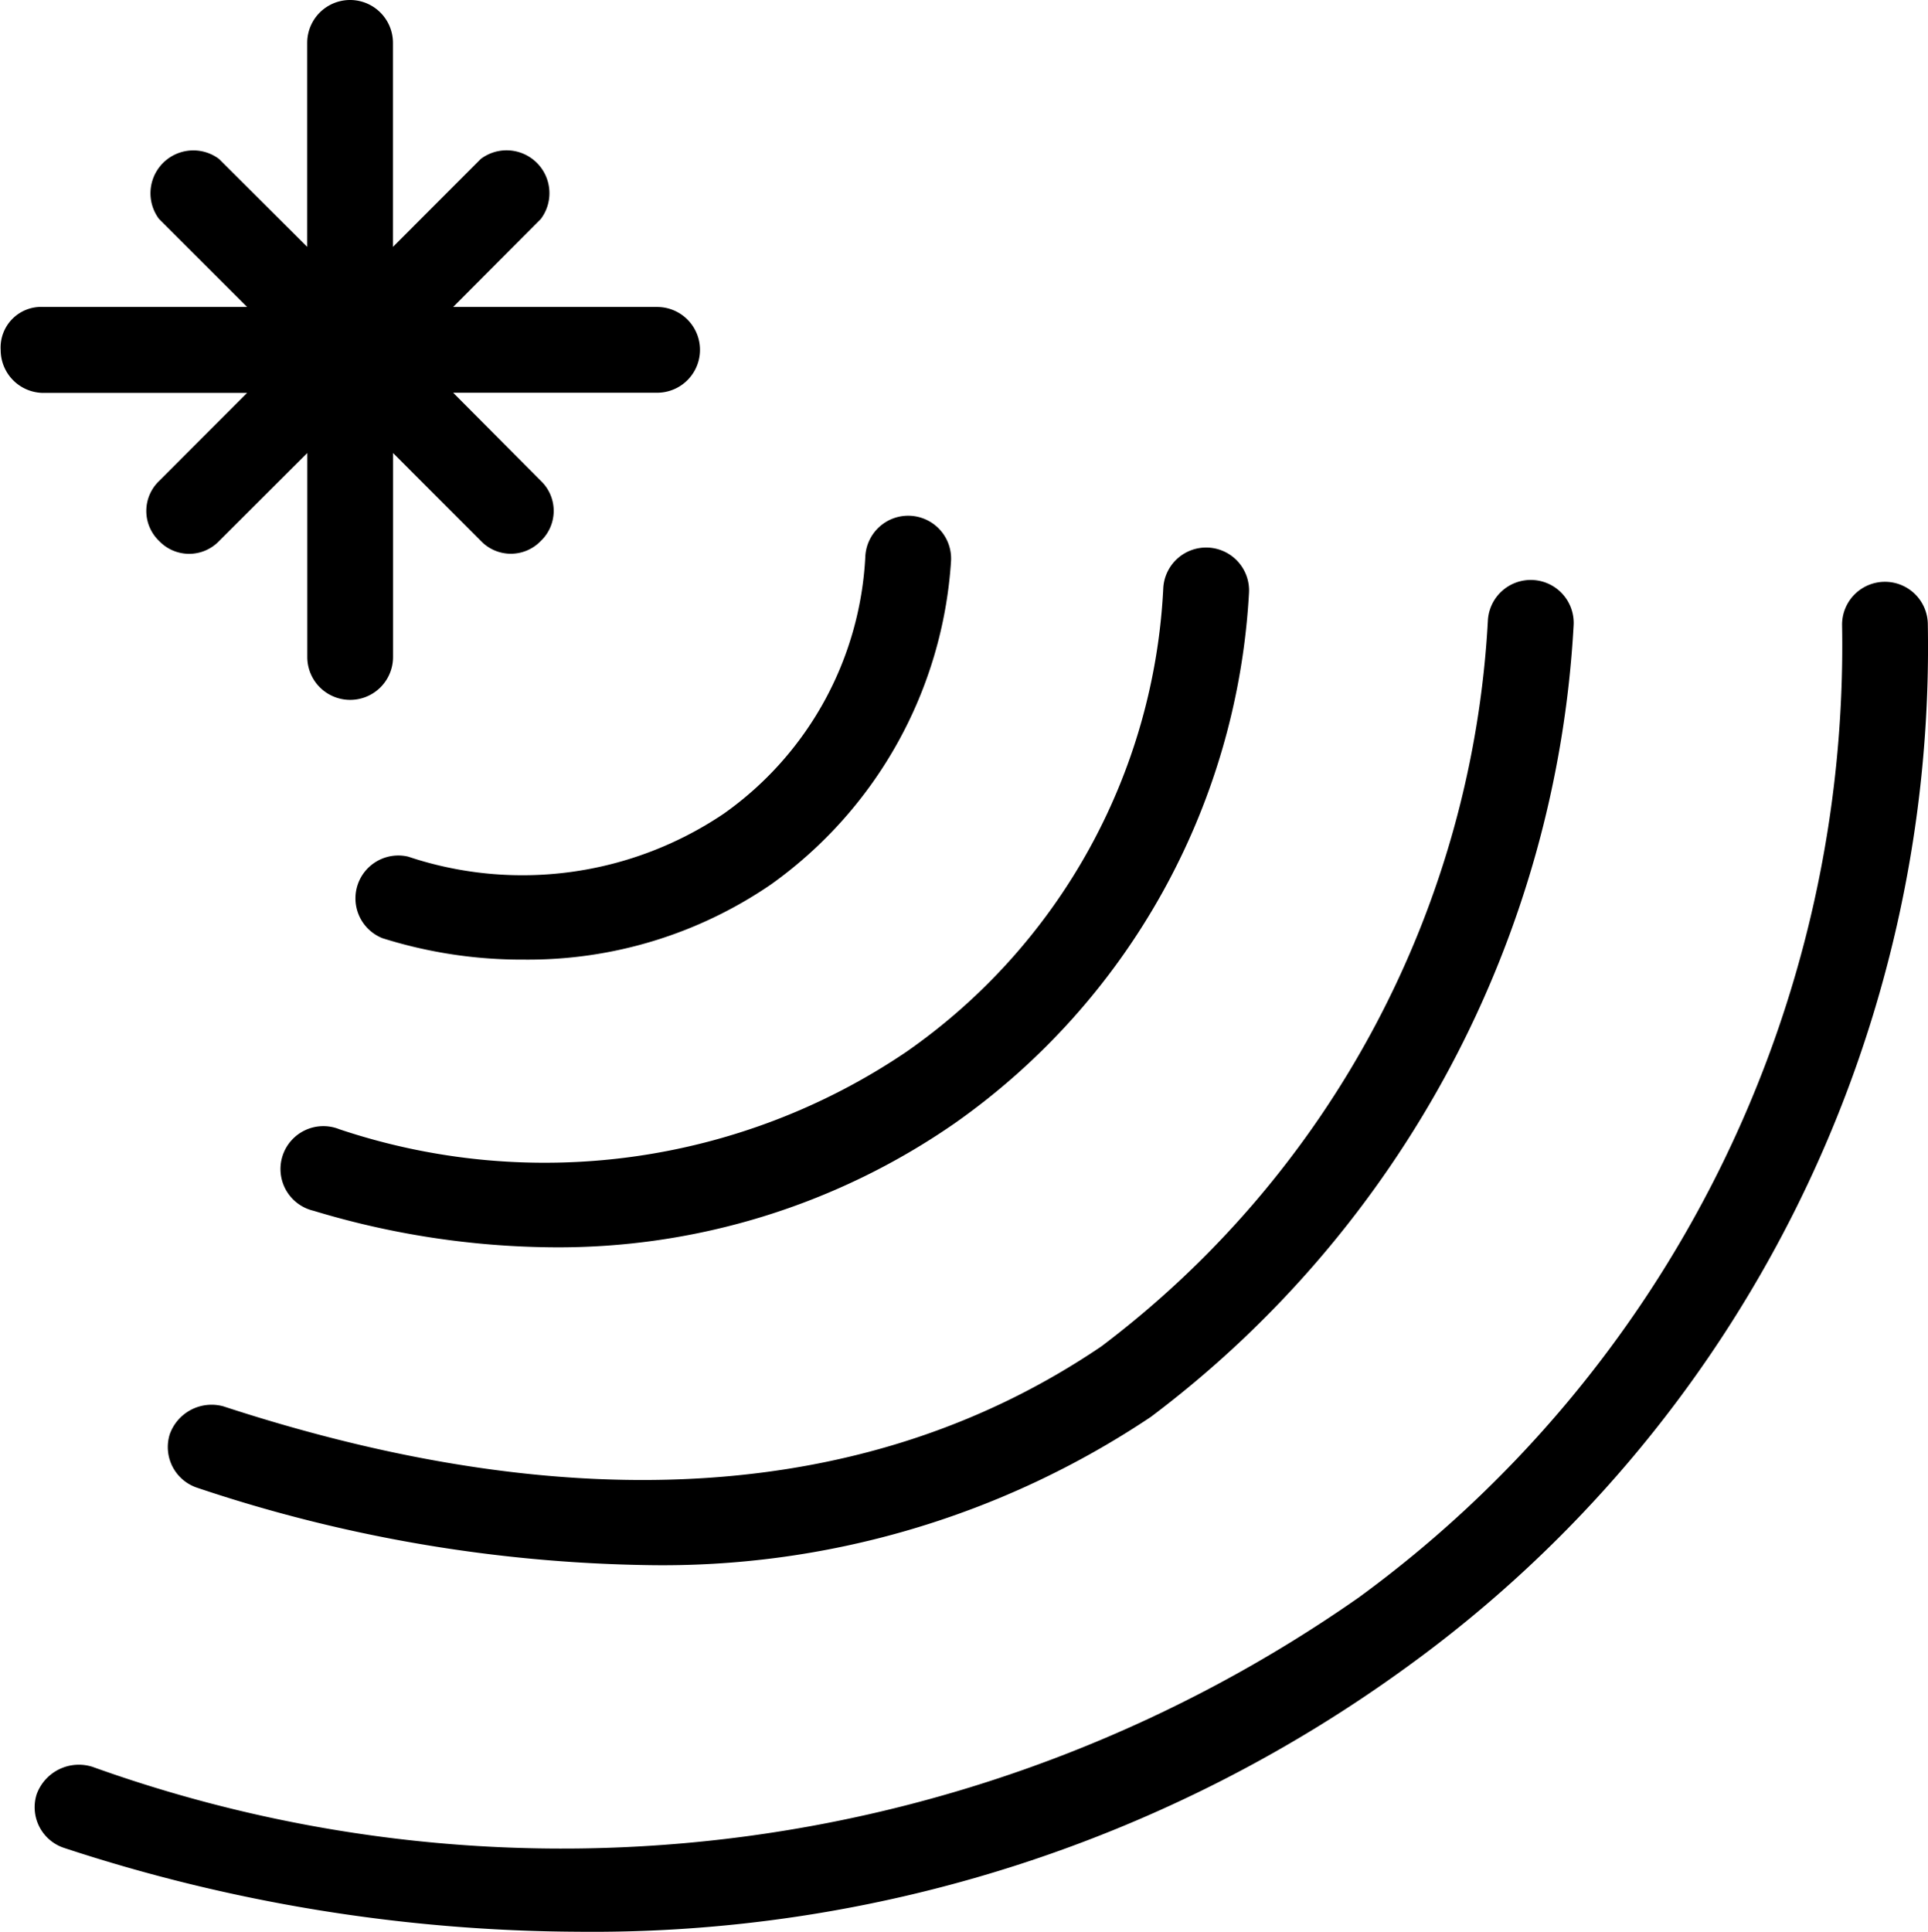 <svg xmlns="http://www.w3.org/2000/svg" width="22.486" height="22.533" viewBox="0 0 22.486 22.533">
  <g id="noun-light-sense-6087091" transform="translate(-5.092 -5)">
    <path id="Path_72668" data-name="Path 72668" d="M5.6,8.58H7.974L6.947,7.554a.5.5,0,0,1,.7-.7L8.675,7.879V5.5a.5.5,0,0,1,1,0V7.879L10.7,6.853a.5.5,0,0,1,.7.7L10.377,8.58h2.379a.5.5,0,1,1,0,1H10.377L11.4,10.608a.484.484,0,0,1,0,.7.484.484,0,0,1-.7,0L9.676,10.283v2.379a.5.5,0,0,1-1,0V10.283L7.648,11.309a.484.484,0,0,1-.7,0,.484.484,0,0,1,0-.7L7.974,9.582H5.6a.5.5,0,0,1-.5-.5A.473.473,0,0,1,5.6,8.58Z"/>
    <path id="Path_72669" data-name="Path 72669" d="M26.118,37.21a8.108,8.108,0,0,1-4.707,1.452,9.863,9.863,0,0,1-2.779-.426.5.5,0,1,1,.3-.951,7.527,7.527,0,0,0,6.61-.9,7.009,7.009,0,0,0,3-5.408.5.5,0,1,1,1,.05A8.108,8.108,0,0,1,26.118,37.21Z" transform="translate(-9.883 -19.116)"/>
    <path id="Path_72670" data-name="Path 72670" d="M26.364,33.306a5.012,5.012,0,0,1-2.879.876,5.4,5.4,0,0,1-1.652-.25.5.5,0,0,1,.3-.951,4.2,4.2,0,0,0,3.68-.5,3.911,3.911,0,0,0,1.652-3,.5.5,0,1,1,1,.05A5.03,5.03,0,0,1,26.364,33.306Z" transform="translate(-12.281 -17.991)"/>
    <path id="Path_72671" data-name="Path 72671" d="M24.378,41.764a10.232,10.232,0,0,1-5.884,1.728,17.286,17.286,0,0,1-5.233-.9.5.5,0,0,1-.325-.626.518.518,0,0,1,.626-.325c4.131,1.352,7.586,1.1,10.24-.7a11.379,11.379,0,0,0,4.507-8.462.5.5,0,1,1,1,.05A12.405,12.405,0,0,1,24.378,41.764Z" transform="translate(-5.864 -20.24)"/>
    <path id="Path_72672" data-name="Path 72672" d="M7.387,45.92a16.206,16.206,0,0,0,14.772-1.978A13.746,13.746,0,0,0,27.792,32.6a.5.5,0,0,1,.5-.5h0a.5.5,0,0,1,.5.5,14.676,14.676,0,0,1-6.059,12.143,16.153,16.153,0,0,1-9.689,3.1,19.427,19.427,0,0,1-5.984-.976.5.5,0,0,1-.325-.626A.524.524,0,0,1,7.387,45.92Z" transform="translate(-1.216 -20.315)"/>
  </g>
</svg>
